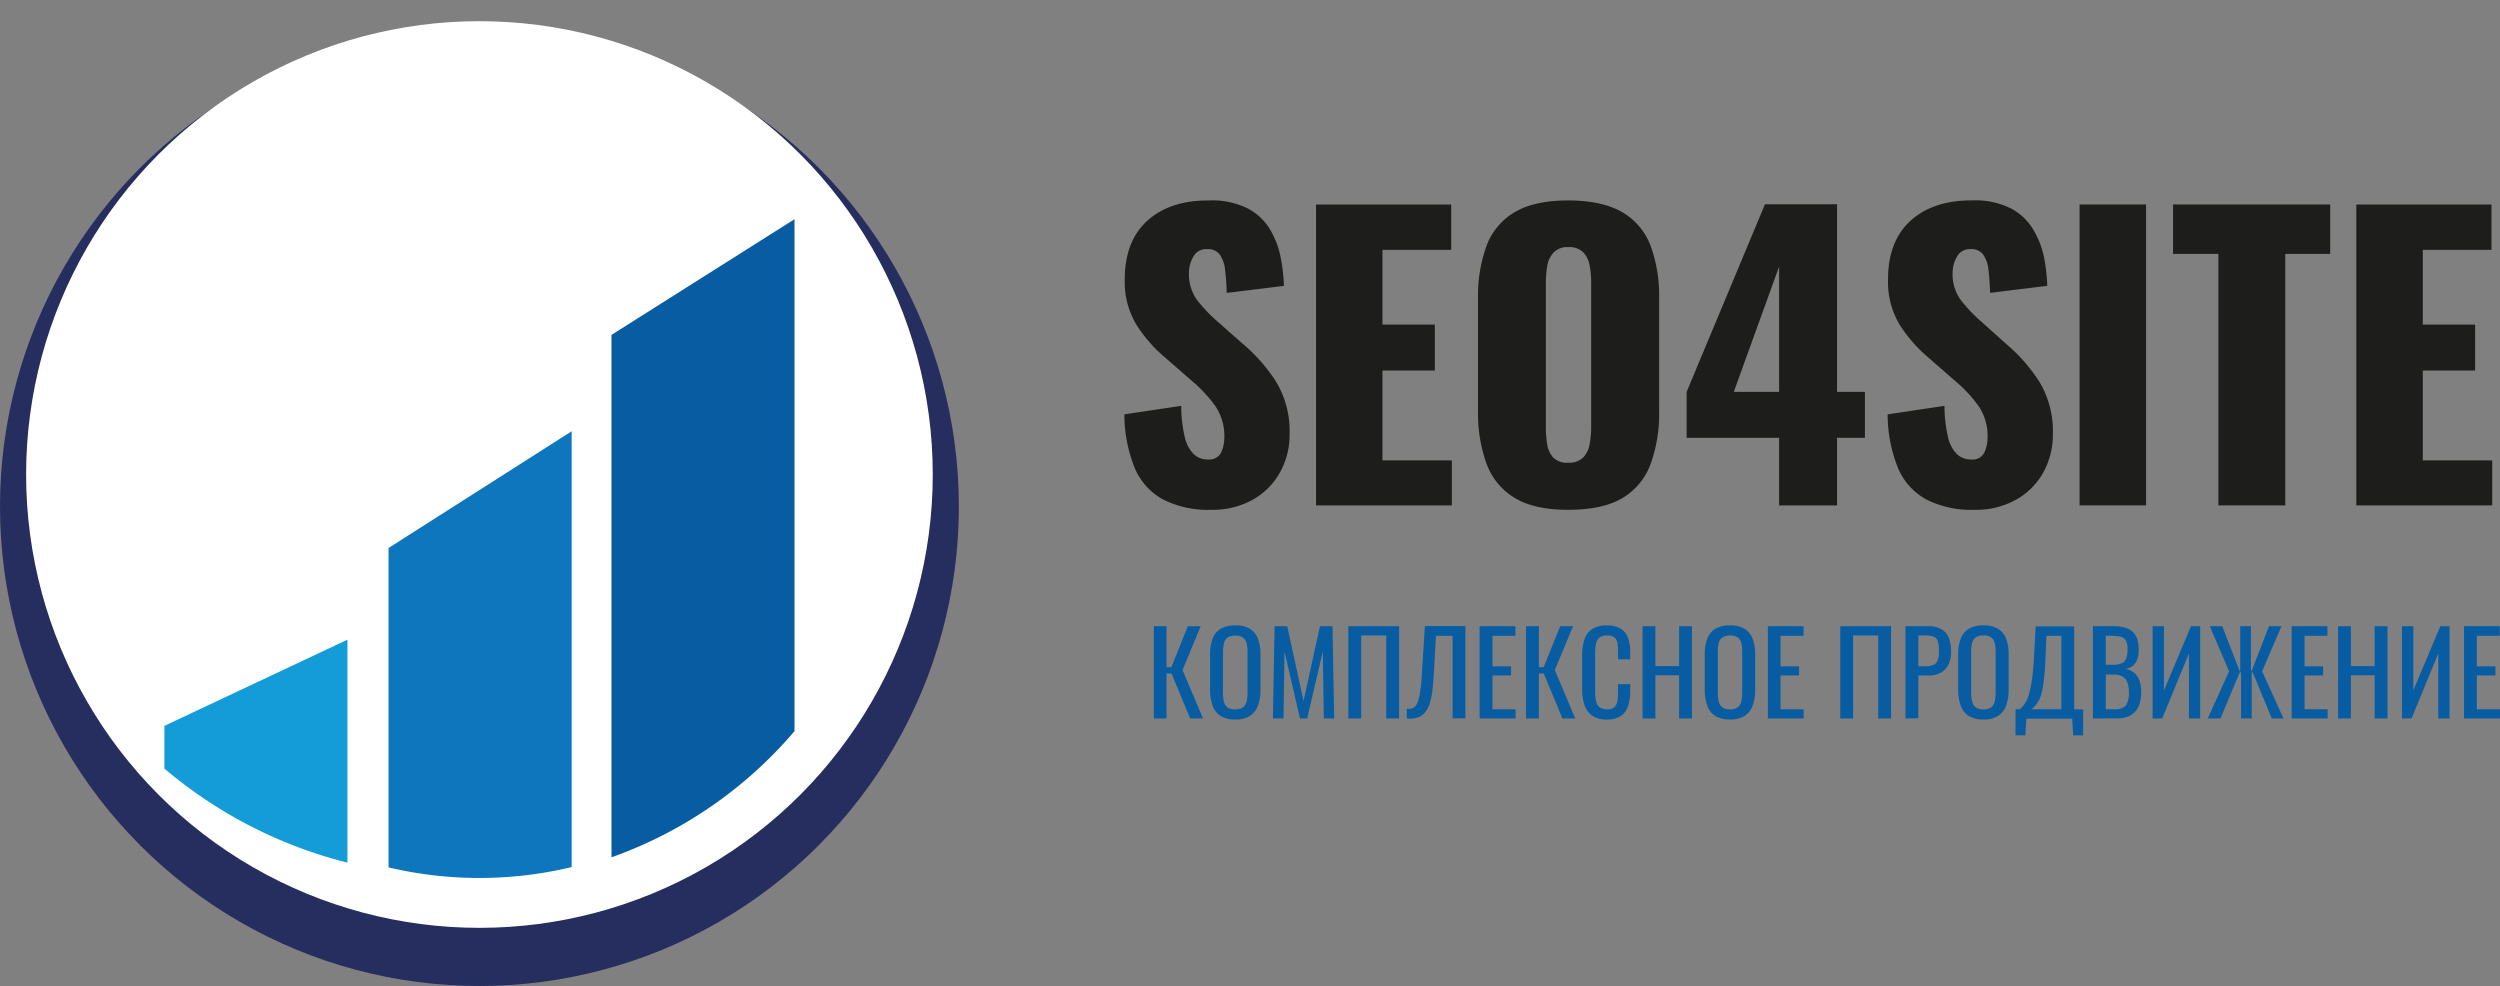 <svg id="Слой_1" data-name="Слой 1" xmlns="http://www.w3.org/2000/svg" viewBox="0 0 468.21 184.66"><rect x="0" y="0" width="468.21" height="184.66" fill="#808080" stroke="none"/><defs><style>.cls-1{fill:#262e5f;}.cls-2{fill:#fff;}.cls-3{fill:none;}.cls-4{fill:#139cd7;}.cls-5{fill:#0e76bc;}.cls-6{fill:#085da2;}.cls-7{fill:#1d1d1b;}</style></defs><circle class="cls-1" cx="89.79" cy="94.87" r="89.79"/><circle class="cls-2" cx="89.79" cy="88.87" r="84.9"/><path class="cls-3" d="M44.32,113.41H78.6v51.76q3.78,1.22,7.7,2.06V92.5h34.29v74.67q3.8-.82,7.46-2V54.9h34.28v88.47a80.72,80.72,0,1,0-118,0Z" transform="translate(-13.53 -7.61)"/><path class="cls-4" d="M44.32,143.55v8A85,85,0,0,0,78.6,169.17V127.41Z" transform="translate(-13.53 -7.61)"/><path class="cls-5" d="M86.3,110.24v59.82a74.13,74.13,0,0,0,34.29-.06V88.38Z" transform="translate(-13.53 -7.61)"/><path class="cls-6" d="M128.05,70.33v97.84a80.26,80.26,0,0,0,34.28-23.63V48.66Z" transform="translate(-13.53 -7.61)"/><path class="cls-7" d="M240.3,103.09a18.61,18.61,0,0,1-8.83-1.88,12,12,0,0,1-5.36-5.8,26.85,26.85,0,0,1-2-10.2l10.65-1.59a24.75,24.75,0,0,0,.66,5.84,6.46,6.46,0,0,0,1.67,3.2,3.74,3.74,0,0,0,2.61,1,2.5,2.5,0,0,0,2.54-1.32,6.8,6.8,0,0,0,.59-2.78,10.07,10.07,0,0,0-1.67-5.88,26.25,26.25,0,0,0-4.52-4.83l-4.87-4.25a26.84,26.84,0,0,1-5.39-6.15,15.51,15.51,0,0,1-2.2-8.52q0-7.17,4.25-11T240,45.15a14.9,14.9,0,0,1,7.27,1.53,10.68,10.68,0,0,1,4.18,4,16.24,16.24,0,0,1,1.94,5.22,33.28,33.28,0,0,1,.6,5.25l-10.72,1.32a41.79,41.79,0,0,0-.31-4.35,5.93,5.93,0,0,0-1-2.85,2.78,2.78,0,0,0-2.36-1A2.69,2.69,0,0,0,237,55.72a6,6,0,0,0-.8,2.92,8.34,8.34,0,0,0,1.49,5.12,29,29,0,0,0,3.93,4.13L246.28,72a31.5,31.5,0,0,1,6.23,7.09,17.89,17.89,0,0,1,2.54,9.81,14.47,14.47,0,0,1-1.81,7.2,13.21,13.21,0,0,1-5.11,5.11A15.52,15.52,0,0,1,240.3,103.09Z" transform="translate(-13.53 -7.61)"/><path class="cls-7" d="M260,102.26V45.91h25.32V54.4H272.44v14h9.81V77h-9.81V93.84h13v8.42Z" transform="translate(-13.53 -7.61)"/><path class="cls-7" d="M307.22,103.09q-6.33,0-10-2.22a12.43,12.43,0,0,1-5.28-6.4,27.76,27.76,0,0,1-1.6-10V63.58a27.42,27.42,0,0,1,1.6-9.95,12.26,12.26,0,0,1,5.28-6.29q3.69-2.19,10-2.19t10.12,2.19a12.28,12.28,0,0,1,5.32,6.29,27.42,27.42,0,0,1,1.6,9.95V84.52a27.76,27.76,0,0,1-1.6,10,12.45,12.45,0,0,1-5.32,6.4Q313.62,103.09,307.22,103.09Zm0-8.83a3.71,3.71,0,0,0,2.85-1,4.79,4.79,0,0,0,1.18-2.5,17,17,0,0,0,.28-3.13V60.52a16.81,16.81,0,0,0-.28-3.16,4.81,4.81,0,0,0-1.18-2.47,3.71,3.71,0,0,0-2.85-1,3.51,3.51,0,0,0-2.71,1,4.82,4.82,0,0,0-1.19,2.47,17.69,17.69,0,0,0-.28,3.16V87.65a20.13,20.13,0,0,0,.25,3.13,4.73,4.73,0,0,0,1.11,2.5A3.61,3.61,0,0,0,307.22,94.26Z" transform="translate(-13.53 -7.61)"/><path class="cls-7" d="M346.73,102.26V89.6H329.41V81l14.67-35.13h13.5V81h5.22V89.6h-5.22v12.66ZM338.24,81h8.49V57.53Z" transform="translate(-13.53 -7.61)"/><path class="cls-7" d="M383.25,103.09a18.66,18.66,0,0,1-8.84-1.88,12,12,0,0,1-5.35-5.8,26.66,26.66,0,0,1-2-10.2l10.64-1.59a25.86,25.86,0,0,0,.66,5.84,6.54,6.54,0,0,0,1.67,3.2,3.75,3.75,0,0,0,2.61,1,2.48,2.48,0,0,0,2.54-1.32,6.8,6.8,0,0,0,.59-2.78,10,10,0,0,0-1.67-5.88,25.91,25.91,0,0,0-4.52-4.83l-4.87-4.25a27.33,27.33,0,0,1-5.39-6.15,15.59,15.59,0,0,1-2.19-8.52q0-7.17,4.24-11t11.55-3.79a14.93,14.93,0,0,1,7.27,1.53,10.65,10.65,0,0,1,4.17,4,16.49,16.49,0,0,1,2,5.22,33.22,33.22,0,0,1,.59,5.25l-10.71,1.32c-.05-1.67-.15-3.12-.31-4.35a6,6,0,0,0-1-2.85,2.79,2.79,0,0,0-2.37-1,2.7,2.7,0,0,0-2.54,1.46,6.07,6.07,0,0,0-.8,2.92,8.28,8.28,0,0,0,1.5,5.12,29,29,0,0,0,3.93,4.13L389.23,72a31.75,31.75,0,0,1,6.23,7.09A17.89,17.89,0,0,1,398,88.9a14.57,14.57,0,0,1-1.8,7.2,13.17,13.17,0,0,1-5.12,5.11A15.48,15.48,0,0,1,383.25,103.09Z" transform="translate(-13.53 -7.61)"/><path class="cls-7" d="M403,102.26V45.91h12.45v56.35Z" transform="translate(-13.53 -7.61)"/><path class="cls-7" d="M429,102.26V55.16h-8.49V45.91h29.43v9.25h-8.42v47.1Z" transform="translate(-13.53 -7.61)"/><path class="cls-7" d="M454.83,102.26V45.91h25.32V54.4H467.28v14h9.8V77h-9.8V93.84h13v8.42Z" transform="translate(-13.53 -7.61)"/><path class="cls-6" d="M229.63,142.17V124.89H232v7.68h.9l3.09-7.68h2.41L235,133.1l3.84,9.07h-2.41l-3.5-8.43H232v8.43Z" transform="translate(-13.53 -7.61)"/><path class="cls-6" d="M244.88,142.36a5.1,5.1,0,0,1-2.79-.68,3.76,3.76,0,0,1-1.49-2,8.94,8.94,0,0,1-.45-3V130.2a8.27,8.27,0,0,1,.46-2.93,3.64,3.64,0,0,1,1.49-1.88,5.22,5.22,0,0,1,2.78-.65,5.08,5.08,0,0,1,2.78.66,3.77,3.77,0,0,1,1.48,1.88,8.17,8.17,0,0,1,.46,2.92v6.57a8.5,8.5,0,0,1-.46,2.95,3.91,3.91,0,0,1-1.48,1.95A4.91,4.91,0,0,1,244.88,142.36Zm0-1.9a2.31,2.31,0,0,0,1.46-.39A2,2,0,0,0,247,139a7.56,7.56,0,0,0,.17-1.68v-7.57a7.16,7.16,0,0,0-.17-1.65,1.93,1.93,0,0,0-.66-1.07,2.38,2.38,0,0,0-1.46-.37,2.44,2.44,0,0,0-1.46.37,1.89,1.89,0,0,0-.67,1.07,7.16,7.16,0,0,0-.17,1.65v7.57a7.56,7.56,0,0,0,.17,1.68,2,2,0,0,0,.67,1.11A2.37,2.37,0,0,0,244.88,140.46Z" transform="translate(-13.53 -7.61)"/><path class="cls-6" d="M251.92,142.17l.32-17.28h2.37l3.05,14,3.08-14h2.34l.32,17.28h-1.94l-.19-12.54-2.92,12.54H257l-2.9-12.54-.19,12.54Z" transform="translate(-13.53 -7.61)"/><path class="cls-6" d="M266.05,142.17V124.89h9.51v17.28h-2.41V126.62h-4.69v15.55Z" transform="translate(-13.53 -7.61)"/><path class="cls-6" d="M277,142.17v-1.79a3.37,3.37,0,0,0,.86-.07,1.34,1.34,0,0,0,.71-.4,2.87,2.87,0,0,0,.54-1,10.26,10.26,0,0,0,.4-1.86q.18-1.17.3-3l.58-9.19h7.59v17.28h-2.41V126.68h-3.11l-.41,7.4q-.11,1.66-.27,3a12.94,12.94,0,0,1-.5,2.33,5.2,5.2,0,0,1-.88,1.64A3,3,0,0,1,279,142,5.26,5.26,0,0,1,277,142.17Z" transform="translate(-13.53 -7.61)"/><path class="cls-6" d="M290.64,142.17V124.89h6.7v1.79h-4.29v5.72h3.48v1.71h-3.48v6.33h4.33v1.73Z" transform="translate(-13.53 -7.61)"/><path class="cls-6" d="M299.33,142.17V124.89h2.41v7.68h.89l3.1-7.68h2.41l-3.42,8.21,3.84,9.07h-2.41l-3.5-8.43h-.91v8.43Z" transform="translate(-13.53 -7.61)"/><path class="cls-6" d="M314.49,142.36a4.55,4.55,0,0,1-2.84-.77,3.91,3.91,0,0,1-1.41-2.07,9.68,9.68,0,0,1-.4-2.9v-6.1a10.35,10.35,0,0,1,.4-3.05,3.61,3.61,0,0,1,1.41-2,4.83,4.83,0,0,1,2.84-.72,4.77,4.77,0,0,1,2.57.6,3.35,3.35,0,0,1,1.37,1.7,7.56,7.56,0,0,1,.42,2.67v1.37h-2.29v-1.22a14.31,14.31,0,0,0-.09-1.7,1.85,1.85,0,0,0-.53-1.14,2,2,0,0,0-1.42-.4,2.15,2.15,0,0,0-1.5.43,2.24,2.24,0,0,0-.61,1.24,11.5,11.5,0,0,0-.13,1.87V137a8,8,0,0,0,.21,2.06,1.81,1.81,0,0,0,.7,1.07,2.36,2.36,0,0,0,1.33.32,1.89,1.89,0,0,0,1.4-.43,2.09,2.09,0,0,0,.54-1.21,13.45,13.45,0,0,0,.1-1.79v-1.28h2.29V137a9,9,0,0,1-.39,2.78,3.54,3.54,0,0,1-1.32,1.88A4.5,4.5,0,0,1,314.49,142.36Z" transform="translate(-13.53 -7.61)"/><path class="cls-6" d="M321.15,142.17V124.89h2.41v7.47H328v-7.47h2.41v17.28H328v-8.09h-4.44v8.09Z" transform="translate(-13.53 -7.61)"/><path class="cls-6" d="M337.53,142.36a5.1,5.1,0,0,1-2.79-.68,3.71,3.71,0,0,1-1.49-2,8.94,8.94,0,0,1-.45-3V130.2a8.27,8.27,0,0,1,.46-2.93,3.64,3.64,0,0,1,1.49-1.88,5.22,5.22,0,0,1,2.78-.65,5.11,5.11,0,0,1,2.78.66,3.77,3.77,0,0,1,1.48,1.88,8.4,8.4,0,0,1,.46,2.92v6.57a8.74,8.74,0,0,1-.46,2.95,3.91,3.91,0,0,1-1.48,1.95A4.93,4.93,0,0,1,337.53,142.36Zm0-1.9a2.28,2.28,0,0,0,1.45-.39,2,2,0,0,0,.67-1.11,7.56,7.56,0,0,0,.17-1.68v-7.57a7.16,7.16,0,0,0-.17-1.65A1.89,1.89,0,0,0,339,127a2.35,2.35,0,0,0-1.45-.37,2.42,2.42,0,0,0-1.46.37,1.84,1.84,0,0,0-.67,1.07,7.16,7.16,0,0,0-.17,1.65v7.57a7.56,7.56,0,0,0,.17,1.68,1.91,1.91,0,0,0,.67,1.11A2.35,2.35,0,0,0,337.53,140.46Z" transform="translate(-13.53 -7.61)"/><path class="cls-6" d="M344.62,142.17V124.89h6.69v1.79H347v5.72h3.47v1.71H347v6.33h4.33v1.73Z" transform="translate(-13.53 -7.61)"/><path class="cls-6" d="M358.18,142.17V124.89h9.52v17.28h-2.41V126.62h-4.7v15.55Z" transform="translate(-13.53 -7.61)"/><path class="cls-6" d="M370.39,142.17V124.89h4.28a4.73,4.73,0,0,1,2.49.57,3.21,3.21,0,0,1,1.35,1.63,6.83,6.83,0,0,1,.43,2.58,5.45,5.45,0,0,1-.48,2.37,3.42,3.42,0,0,1-1.42,1.54,4.53,4.53,0,0,1-2.34.55h-1.9v8Zm2.41-9.77h1.11a4.55,4.55,0,0,0,1.64-.24,1.46,1.46,0,0,0,.85-.82,4.24,4.24,0,0,0,.26-1.65,7.69,7.69,0,0,0-.18-1.9,1.34,1.34,0,0,0-.76-.92,4.73,4.73,0,0,0-1.79-.25H372.8Z" transform="translate(-13.53 -7.61)"/><path class="cls-6" d="M385,142.36a5.07,5.07,0,0,1-2.79-.68,3.78,3.78,0,0,1-1.5-2,9,9,0,0,1-.44-3V130.2a8.51,8.51,0,0,1,.45-2.93,3.71,3.71,0,0,1,1.5-1.88,5.22,5.22,0,0,1,2.78-.65,5,5,0,0,1,2.77.66,3.73,3.73,0,0,1,1.49,1.88,8.4,8.4,0,0,1,.46,2.92v6.57a8.74,8.74,0,0,1-.46,2.95,3.87,3.87,0,0,1-1.49,1.95A4.87,4.87,0,0,1,385,142.36Zm0-1.9a2.3,2.3,0,0,0,1.45-.39,1.9,1.9,0,0,0,.66-1.11,7,7,0,0,0,.17-1.68v-7.57a6.64,6.64,0,0,0-.17-1.65,1.82,1.82,0,0,0-.66-1.07,2.37,2.37,0,0,0-1.45-.37,2.4,2.4,0,0,0-1.46.37,1.84,1.84,0,0,0-.67,1.07,6.64,6.64,0,0,0-.17,1.65v7.57a7,7,0,0,0,.17,1.68,1.91,1.91,0,0,0,.67,1.11A2.33,2.33,0,0,0,385,140.46Z" transform="translate(-13.53 -7.61)"/><path class="cls-6" d="M391,145.31v-4.87h.79a6.11,6.11,0,0,0,.72-.72,5.43,5.43,0,0,0,.66-1.12,9.93,9.93,0,0,0,.56-1.8,23.14,23.14,0,0,0,.46-2.76c.14-1.11.24-2.45.31-4l.28-5.12H402v15.55h1.67v4.87h-1.86l-.19-3.14h-8.58l-.19,3.14Zm3-4.87h5.59V126.68h-2.79l-.17,3.91q-.09,2.29-.27,3.87A20.83,20.83,0,0,1,396,137a8.44,8.44,0,0,1-.55,1.64,4.74,4.74,0,0,1-.66,1C394.52,140,394.29,140.2,394,140.44Z" transform="translate(-13.53 -7.61)"/><path class="cls-6" d="M405.5,142.17V124.89h4a7.15,7.15,0,0,1,2,.26,3.47,3.47,0,0,1,1.44.79,3.14,3.14,0,0,1,.86,1.35,6.19,6.19,0,0,1,.28,1.93,5.68,5.68,0,0,1-.27,1.85,2.73,2.73,0,0,1-.81,1.22,2.87,2.87,0,0,1-1.4.58,3.75,3.75,0,0,1,1.69.8,3.5,3.5,0,0,1,.95,1.45,6.65,6.65,0,0,1,.3,2.12,7.58,7.58,0,0,1-.25,2,4.12,4.12,0,0,1-.8,1.56,3.74,3.74,0,0,1-1.39,1,5.21,5.21,0,0,1-2,.35Zm2.41-10.07h1.43a3.66,3.66,0,0,0,1.6-.29,1.63,1.63,0,0,0,.81-.93,4.81,4.81,0,0,0,.23-1.66,3.19,3.19,0,0,0-.36-1.73,1.66,1.66,0,0,0-1.13-.67,11.89,11.89,0,0,0-2-.14h-.58Zm0,8.34h1.62a2.54,2.54,0,0,0,2.17-.76,4.25,4.25,0,0,0,.54-2.44,5.07,5.07,0,0,0-.29-1.82,2.19,2.19,0,0,0-.91-1.11,3.32,3.32,0,0,0-1.7-.37h-1.43Z" transform="translate(-13.53 -7.61)"/><path class="cls-6" d="M416.68,142.17V124.89h2.13v12l5.06-12h1.72v17.28h-2.11V130l-5,12.16Z" transform="translate(-13.53 -7.61)"/><path class="cls-6" d="M427,142.17l4-8.83-3.61-8.45h2.33l3.24,8.34h.13v-8.34h2v8.34h.15l3.23-8.34h2.34l-3.62,8.45,4,8.83H439l-3.58-8.64h-.18v8.64h-2v-8.64H433l-3.61,8.64Z" transform="translate(-13.53 -7.61)"/><path class="cls-6" d="M442.72,142.17V124.89h6.7v1.79h-4.28v5.72h3.47v1.71h-3.47v6.33h4.33v1.73Z" transform="translate(-13.53 -7.61)"/><path class="cls-6" d="M451.41,142.17V124.89h2.41v7.47h4.44v-7.47h2.41v17.28h-2.41v-8.09h-4.44v8.09Z" transform="translate(-13.53 -7.61)"/><path class="cls-6" d="M463.38,142.17V124.89h2.13v12l5.05-12h1.73v17.28h-2.11V130l-5,12.16Z" transform="translate(-13.53 -7.61)"/><path class="cls-6" d="M475,142.17V124.89h6.7v1.79h-4.29v5.72h3.48v1.71h-3.48v6.33h4.33v1.73Z" transform="translate(-13.53 -7.61)"/></svg>